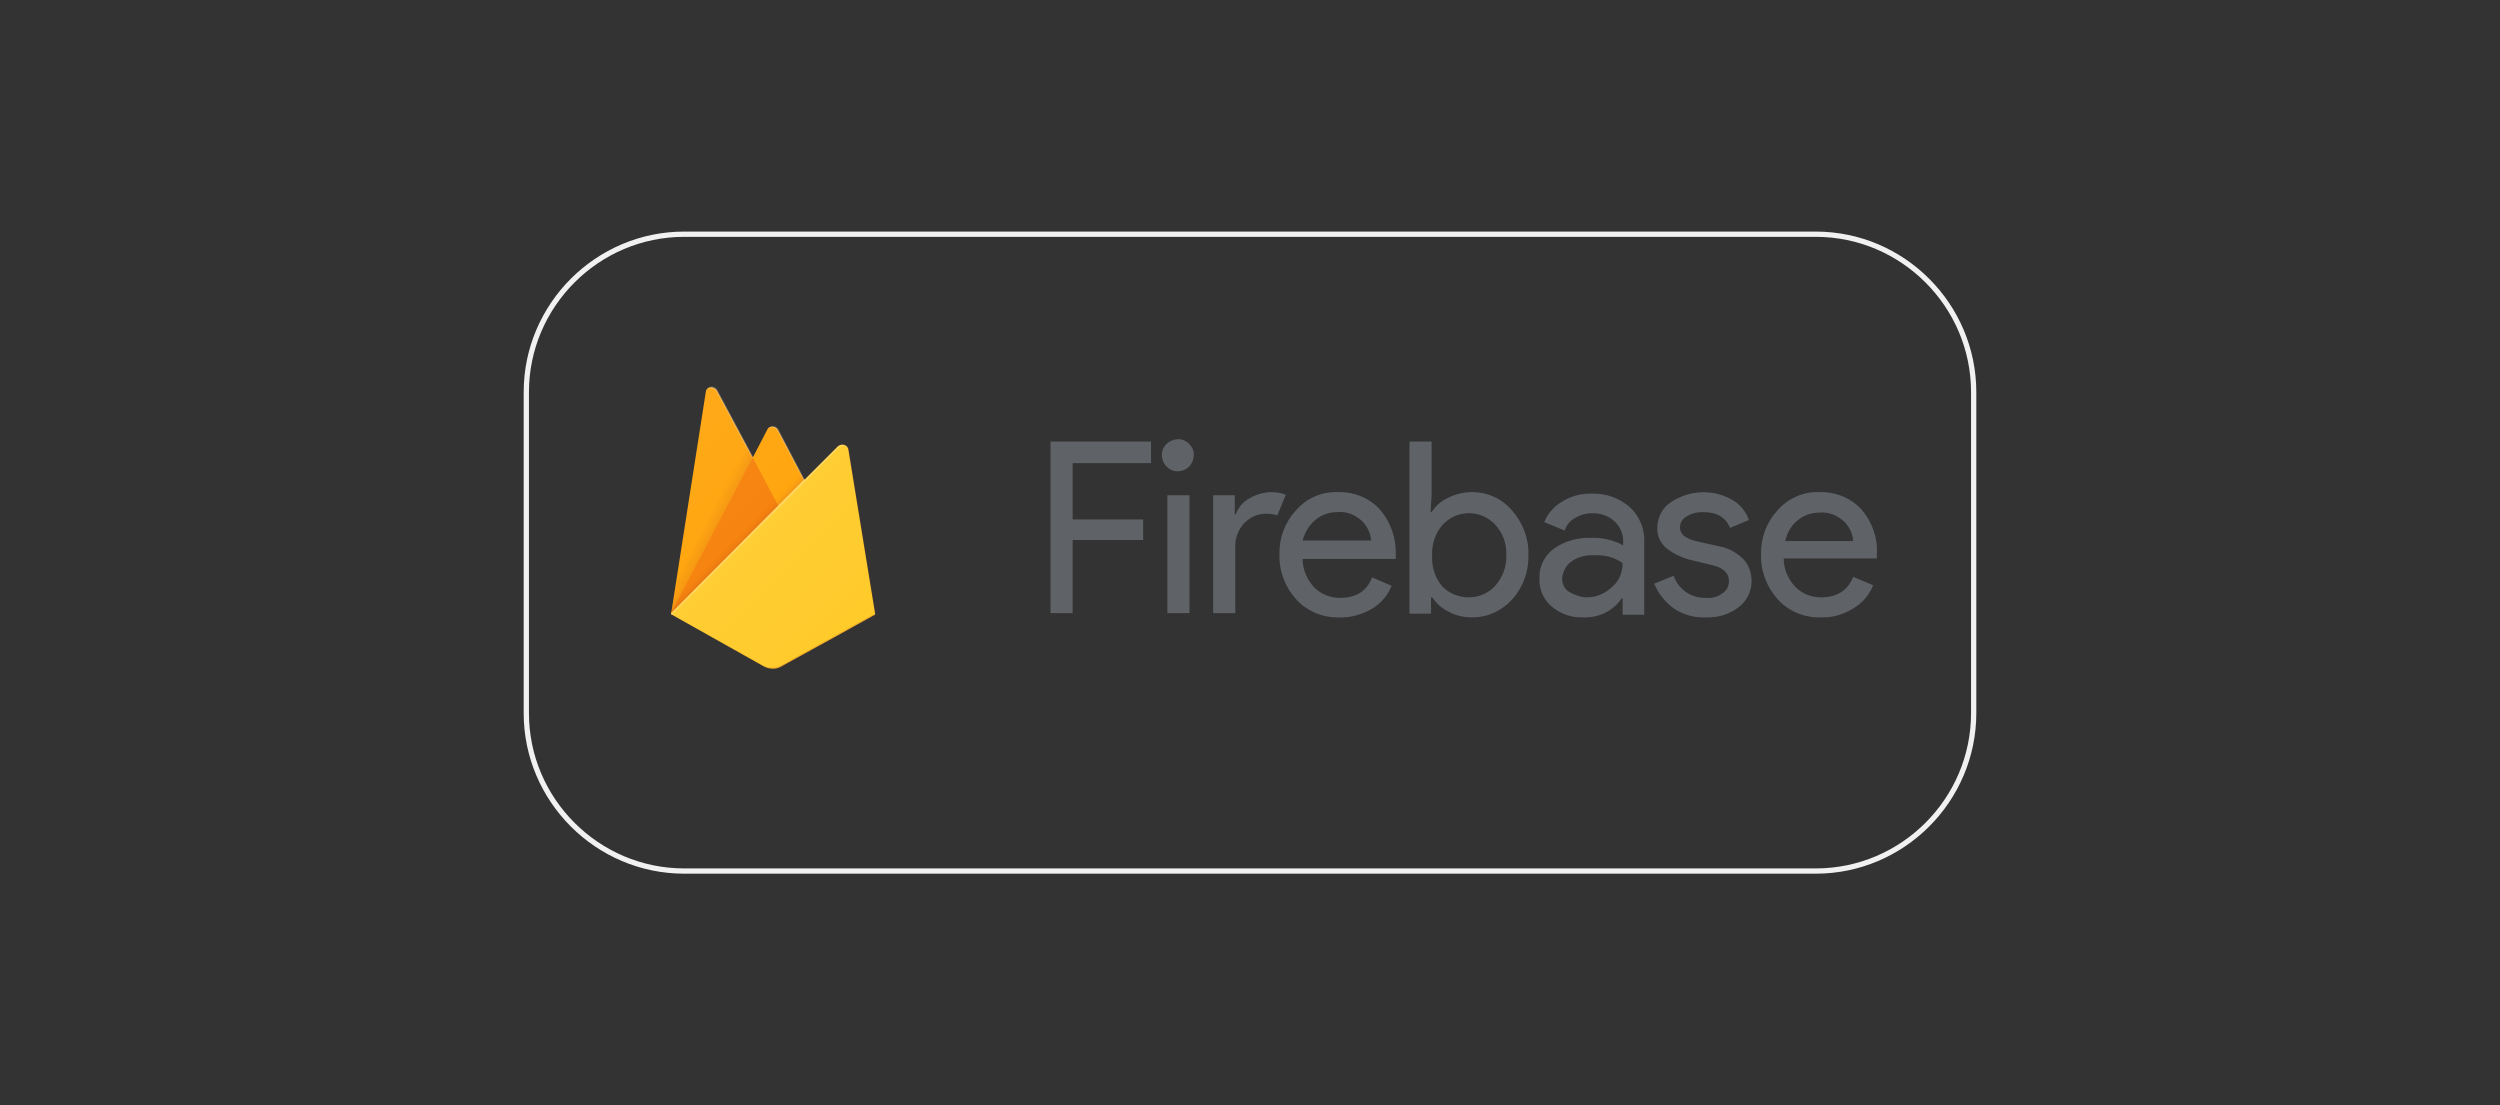 <?xml version="1.0" encoding="utf-8"?>
<!-- Generator: Adobe Illustrator 26.1.0, SVG Export Plug-In . SVG Version: 6.00 Build 0)  -->
<svg version="1.1" id="Layer_1" xmlns="http://www.w3.org/2000/svg" xmlns:xlink="http://www.w3.org/1999/xlink" x="0px" y="0px"
	 viewBox="0 0 475 210" style="enable-background:new 0 0 475 210;" xml:space="preserve">
<rect x="0" y="0" width="475" height="210" fill="#333333" stroke="none"/>
<style type="text/css">
	.st0{fill:none;stroke:#F1F1F1;}
	.st1{fill:none;}
	.st2{clip-path:url(#SVGID_00000181053311238288857410000013744279524695665853_);}
	.st3{fill:#FFA000;}
	.st4{opacity:0.12;fill:url(#SVGID_00000017491148055997182660000002787502861556070284_);enable-background:new    ;}
	.st5{fill:#F57C00;}
	.st6{opacity:0.2;fill:url(#SVGID_00000125591256918225187690000001576616873611635375_);enable-background:new    ;}
	.st7{fill:#FFCA28;}
	.st8{fill:#FFFFFF;fill-opacity:0.2;}
	.st9{opacity:0.2;fill:#A52714;enable-background:new    ;}
	.st10{fill:url(#SVGID_00000027563073000323556060000013688445960324071074_);}
	.st11{fill:#5F6368;}
</style>
<path class="st0" d="M345,165.5H130c-16.5,0-30-13.5-30-30v-61c0-16.5,13.5-30,30-30h215c16.5,0,30,13.5,30,30v61
	C375,152,361.5,165.5,345,165.5z"/>
<g>
	<rect x="118.5" y="72.2" class="st1" width="56.4" height="56.4"/>
	<g>
		<defs>
			<path id="SVGID_1_" d="M161.3,85.5c-0.1-0.7-0.7-1.1-1.4-1c-0.3,0-0.5,0.2-0.7,0.3l-6.3,6.3l-5-9.5c-0.3-0.6-1-0.8-1.6-0.5
				c0,0,0,0,0,0c-0.2,0.1-0.4,0.3-0.5,0.5l-2.7,5.2l-6.8-12.7c-0.3-0.6-1.1-0.8-1.6-0.5c0,0,0,0,0,0c-0.3,0.2-0.6,0.5-0.6,0.9
				l-6.6,42.2l17.6,9.9c1.1,0.6,2.4,0.6,3.5,0l17.8-9.9L161.3,85.5z"/>
		</defs>
		<clipPath id="SVGID_00000060727589940486244660000007810116449619983034_">
			<use xlink:href="#SVGID_1_"  style="overflow:visible;"/>
		</clipPath>
		<g style="clip-path:url(#SVGID_00000060727589940486244660000007810116449619983034_);">
			<path class="st3" d="M127.3,116.8l6.6-42.2c0.1-0.6,0.7-1.1,1.4-1c0.4,0.1,0.7,0.3,0.9,0.6l6.8,12.7l2.7-5.2
				c0.3-0.6,1-0.8,1.6-0.5c0,0,0,0,0,0c0.2,0.1,0.4,0.3,0.5,0.5l18.4,35H127.3z"/>
			
				<linearGradient id="SVGID_00000086670546955589472440000009614630444666409886_" gradientUnits="userSpaceOnUse" x1="134.881" y1="373.529" x2="132.45" y2="374.801" gradientTransform="matrix(1 0 0 -1 0 475.88)">
				<stop  offset="0" style="stop-color:#A52714"/>
				<stop  offset="0.4" style="stop-color:#A52714;stop-opacity:0.5"/>
				<stop  offset="0.8" style="stop-color:#A52714;stop-opacity:0"/>
			</linearGradient>
			
				<path style="opacity:0.12;fill:url(#SVGID_00000086670546955589472440000009614630444666409886_);enable-background:new    ;" d="
				M149.8,73.9l-32.3-2.8v58.5l9.8-12.8L149.8,73.9z"/>
			<path class="st5" d="M150.1,100.3L143,86.9l-15.7,29.9L150.1,100.3z"/>
			
				<linearGradient id="SVGID_00000084495425870793647440000006072233497773951647_" gradientUnits="userSpaceOnUse" x1="145.235" y1="377.084" x2="144.147" y2="378.172" gradientTransform="matrix(1 0 0 -1 0 475.88)">
				<stop  offset="0" style="stop-color:#A52714;stop-opacity:0.8"/>
				<stop  offset="0.5" style="stop-color:#A52714;stop-opacity:0.21"/>
				<stop  offset="1" style="stop-color:#A52714;stop-opacity:0"/>
			</linearGradient>
			<path style="opacity:0.2;fill:url(#SVGID_00000084495425870793647440000006072233497773951647_);enable-background:new    ;" d="
				M117.5,71.1H176v58.5h-58.5V71.1z"/>
			<path class="st7" d="M166.3,116.8l-5.1-31.3c-0.1-0.7-0.7-1.1-1.4-1c-0.3,0-0.5,0.2-0.7,0.3l-31.9,32l17.6,9.9
				c1.1,0.6,2.4,0.6,3.5,0L166.3,116.8z"/>
			<path class="st8" d="M161.3,85.5c-0.1-0.7-0.7-1.1-1.4-1c-0.3,0-0.5,0.2-0.7,0.3l-6.3,6.3l-5-9.5c-0.3-0.6-1-0.8-1.6-0.5
				c0,0,0,0,0,0c-0.2,0.1-0.4,0.3-0.5,0.5l-2.7,5.2l-6.8-12.7c-0.3-0.6-1.1-0.8-1.6-0.5c0,0,0,0,0,0c-0.3,0.2-0.6,0.5-0.6,0.9
				l-6.6,42.2l0,0l0,0l0.2,0.1l25.4-25.4l6.3-6.3c0.5-0.5,1.2-0.5,1.7,0c0,0,0,0,0,0c0.2,0.2,0.3,0.4,0.3,0.7l5,31h0.1L161.3,85.5z
				 M127.3,116.7l6.6-41.9c0.1-0.7,0.7-1.1,1.3-1c0,0,0,0,0,0c0.4,0.1,0.7,0.3,0.9,0.6l6.8,12.7l2.7-5.2c0.3-0.6,1-0.8,1.6-0.5
				c0,0,0,0,0,0c0.2,0.1,0.4,0.3,0.5,0.5l4.9,9.3L127.3,116.7z"/>
			<path class="st9" d="M148.5,126.4c-1.1,0.6-2.5,0.6-3.6,0l-17.6-9.8v0.3l17.6,9.9c1.1,0.6,2.4,0.6,3.5,0l17.8-9.9v-0.3
				L148.5,126.4z"/>
			
				<linearGradient id="SVGID_00000142163991877151720900000006166917869847211945_" gradientUnits="userSpaceOnUse" x1="-610.46" y1="1941.481" x2="-595.213" y2="1956.737" gradientTransform="matrix(2.67 0 0 2.67 1756.18 -5100.786)">
				<stop  offset="0" style="stop-color:#FFFFFF;stop-opacity:0.1"/>
				<stop  offset="1" style="stop-color:#FFFFFF;stop-opacity:0"/>
			</linearGradient>
			<path style="fill:url(#SVGID_00000142163991877151720900000006166917869847211945_);" d="M161.3,85.5c-0.1-0.7-0.7-1.1-1.4-1
				c-0.3,0-0.5,0.2-0.7,0.3l-6.3,6.3l-5-9.5c-0.3-0.6-1-0.8-1.6-0.5c0,0,0,0,0,0c-0.2,0.1-0.4,0.3-0.5,0.5l-2.7,5.2l-6.8-12.7
				c-0.3-0.6-1.1-0.8-1.6-0.5c0,0,0,0,0,0c-0.3,0.2-0.6,0.5-0.6,0.9l-6.6,42.2l17.6,9.9c1.1,0.6,2.4,0.6,3.5,0l17.8-9.9L161.3,85.5z
				"/>
		</g>
	</g>
	<path class="st11" d="M203.8,116.5h-4.2V83.9h19.1V88h-14.9v10.7h13.4v3.9h-13.4L203.8,116.5L203.8,116.5z M226,88.6
		c-1.2,1.2-3.1,1.3-4.3,0.1c-1.2-1.2-1.3-3.1-0.1-4.3s3.1-1.3,4.3-0.1c0.6,0.6,1,1.4,0.9,2.2C226.8,87.3,226.5,88,226,88.6L226,88.6
		z M226,116.5h-4.2V94.1h4.2L226,116.5z M234.7,116.5h-4.2V94.1h4.1v3.6h0.2c0.5-1.3,1.4-2.4,2.6-3c1.1-0.7,2.5-1.1,3.8-1.2
		c1.1,0,2.1,0.1,3.1,0.5l-1.6,3.9c-0.7-0.2-1.5-0.3-2.2-0.3c-1.6,0-3,0.7-4.1,1.8c-1.2,1.3-1.8,3-1.7,4.7L234.7,116.5z M254.5,117.3
		c-3.1,0.1-6.1-1.1-8.2-3.4c-2.1-2.3-3.3-5.4-3.2-8.5c-0.1-3.1,1-6.1,3.1-8.4c2-2.3,4.9-3.6,7.9-3.5c3-0.1,5.9,1,8,3.2
		c2.1,2.4,3.2,5.5,3.1,8.7v0.8h-17.7c0,2,0.8,3.9,2.2,5.4c1.3,1.3,3,2,4.9,2c3.1,0,5.1-1.3,6.1-3.9l3.7,1.6c-0.7,1.8-2,3.3-3.6,4.3
		C258.9,116.7,256.7,117.4,254.5,117.3L254.5,117.3z M260.5,102.6c-0.1-1.4-0.8-2.7-1.7-3.6c-1.3-1.2-3-1.9-4.8-1.7
		c-1.5,0-2.9,0.5-4.1,1.5c-1.2,1-2,2.4-2.4,3.9H260.5z M279.8,117.3c-1.6,0-3.2-0.3-4.6-1.1c-1.3-0.6-2.3-1.6-3.1-2.7h-0.2v3.1h-4.1
		V83.9h4.2v10.3l-0.2,3.1h0.2c0.8-1.2,1.8-2.1,3.1-2.7c1.4-0.7,3-1.1,4.6-1.1c2.9,0,5.6,1.2,7.5,3.4c2.1,2.3,3.3,5.4,3.2,8.5
		c0.1,3.1-1,6.2-3.1,8.5C285.4,116,282.7,117.3,279.8,117.3L279.8,117.3z M279.1,113.5c1.9,0,3.7-0.8,5-2.2c1.4-1.6,2.2-3.7,2.1-5.8
		c0.1-2.2-0.7-4.3-2.1-5.8c-1.3-1.4-3.1-2.2-5-2.2c-1.9,0-3.7,0.8-5,2.2c-1.4,1.6-2.1,3.7-2,5.9c-0.1,2.2,0.6,4.3,2,5.9
		C275.3,112.7,277.1,113.5,279.1,113.5z M300.9,117.3c-2.2,0.1-4.3-0.6-6-2c-1.6-1.3-2.5-3.3-2.4-5.4c-0.1-2.3,1-4.4,2.8-5.7
		c2-1.4,4.5-2.1,7-2c2.1-0.1,4.2,0.4,6.1,1.4v-0.6c0.1-1.5-0.6-3-1.7-4c-1.1-1-2.6-1.5-4.1-1.5c-1.2,0-2.3,0.3-3.3,0.9
		c-1,0.5-1.7,1.4-2,2.4l-3.9-1.6c0.6-1.5,1.7-2.8,3.1-3.7c1.8-1.2,3.9-1.8,6-1.7c2.6-0.1,5.1,0.8,7.1,2.5c2,1.8,3,4.4,2.8,7.1v13.4
		h-4.1v-3.1h-0.2C306.6,116,303.8,117.4,300.9,117.3L300.9,117.3z M301.5,113.5c1.8,0,3.4-0.7,4.7-1.9c1.4-1.1,2.1-2.8,2.1-4.6
		c-1.5-1.1-3.4-1.6-5.3-1.5c-1.6-0.1-3.3,0.3-4.6,1.3c-0.9,0.7-1.5,1.9-1.6,3.1c0,1.1,0.5,2.1,1.4,2.6
		C299.3,113.1,300.4,113.5,301.5,113.5z M324.1,117.3c-2.2,0.1-4.4-0.5-6.2-1.8c-1.6-1.2-2.8-2.7-3.6-4.6l3.7-1.5
		c0.9,2.6,3.4,4.3,6.1,4.2c1.1,0.1,2.3-0.2,3.2-0.9c0.8-0.5,1.2-1.4,1.2-2.3c0-1.5-1-2.5-3.1-3l-4.5-1.1c-1.5-0.4-2.9-1.1-4.1-2
		c-1.3-1-2-2.5-1.9-4.1c0-1.9,1-3.8,2.6-4.8c3.5-2.3,7.9-2.5,11.5-0.5c1.5,0.8,2.7,2.2,3.3,3.9l-3.6,1.5c-0.8-2-2.5-3-5.1-3
		c-1.1,0-2.2,0.2-3.1,0.8c-0.8,0.4-1.3,1.2-1.3,2.1c0,1.3,1,2.1,3,2.6l4.4,1c1.8,0.3,3.4,1.2,4.7,2.5c1,1.1,1.5,2.6,1.5,4.1
		c0,2-0.9,3.8-2.5,5C328.6,116.7,326.4,117.4,324.1,117.3L324.1,117.3z M346,117.3c-3.1,0.1-6.1-1.1-8.2-3.4
		c-2.1-2.3-3.3-5.4-3.2-8.5c-0.1-3.1,1-6.1,3.1-8.4c2-2.3,4.9-3.6,7.9-3.5c3-0.1,5.9,1,8,3.2c2.1,2.4,3.2,5.5,3,8.6v0.8h-17.7
		c0,2,0.8,3.9,2.2,5.4c1.3,1.3,3,2,4.9,2c3,0,5.1-1.3,6.1-3.9l3.8,1.6c-0.7,1.8-2,3.3-3.6,4.3C350.4,116.7,348.2,117.4,346,117.3
		L346,117.3z M352.1,102.7c-0.1-1.4-0.8-2.7-1.7-3.6c-1.3-1.2-3-1.9-4.8-1.7c-1.5,0-2.9,0.5-4.1,1.5c-1.2,1-2,2.4-2.3,3.9H352.1z"/>
</g>
</svg>
